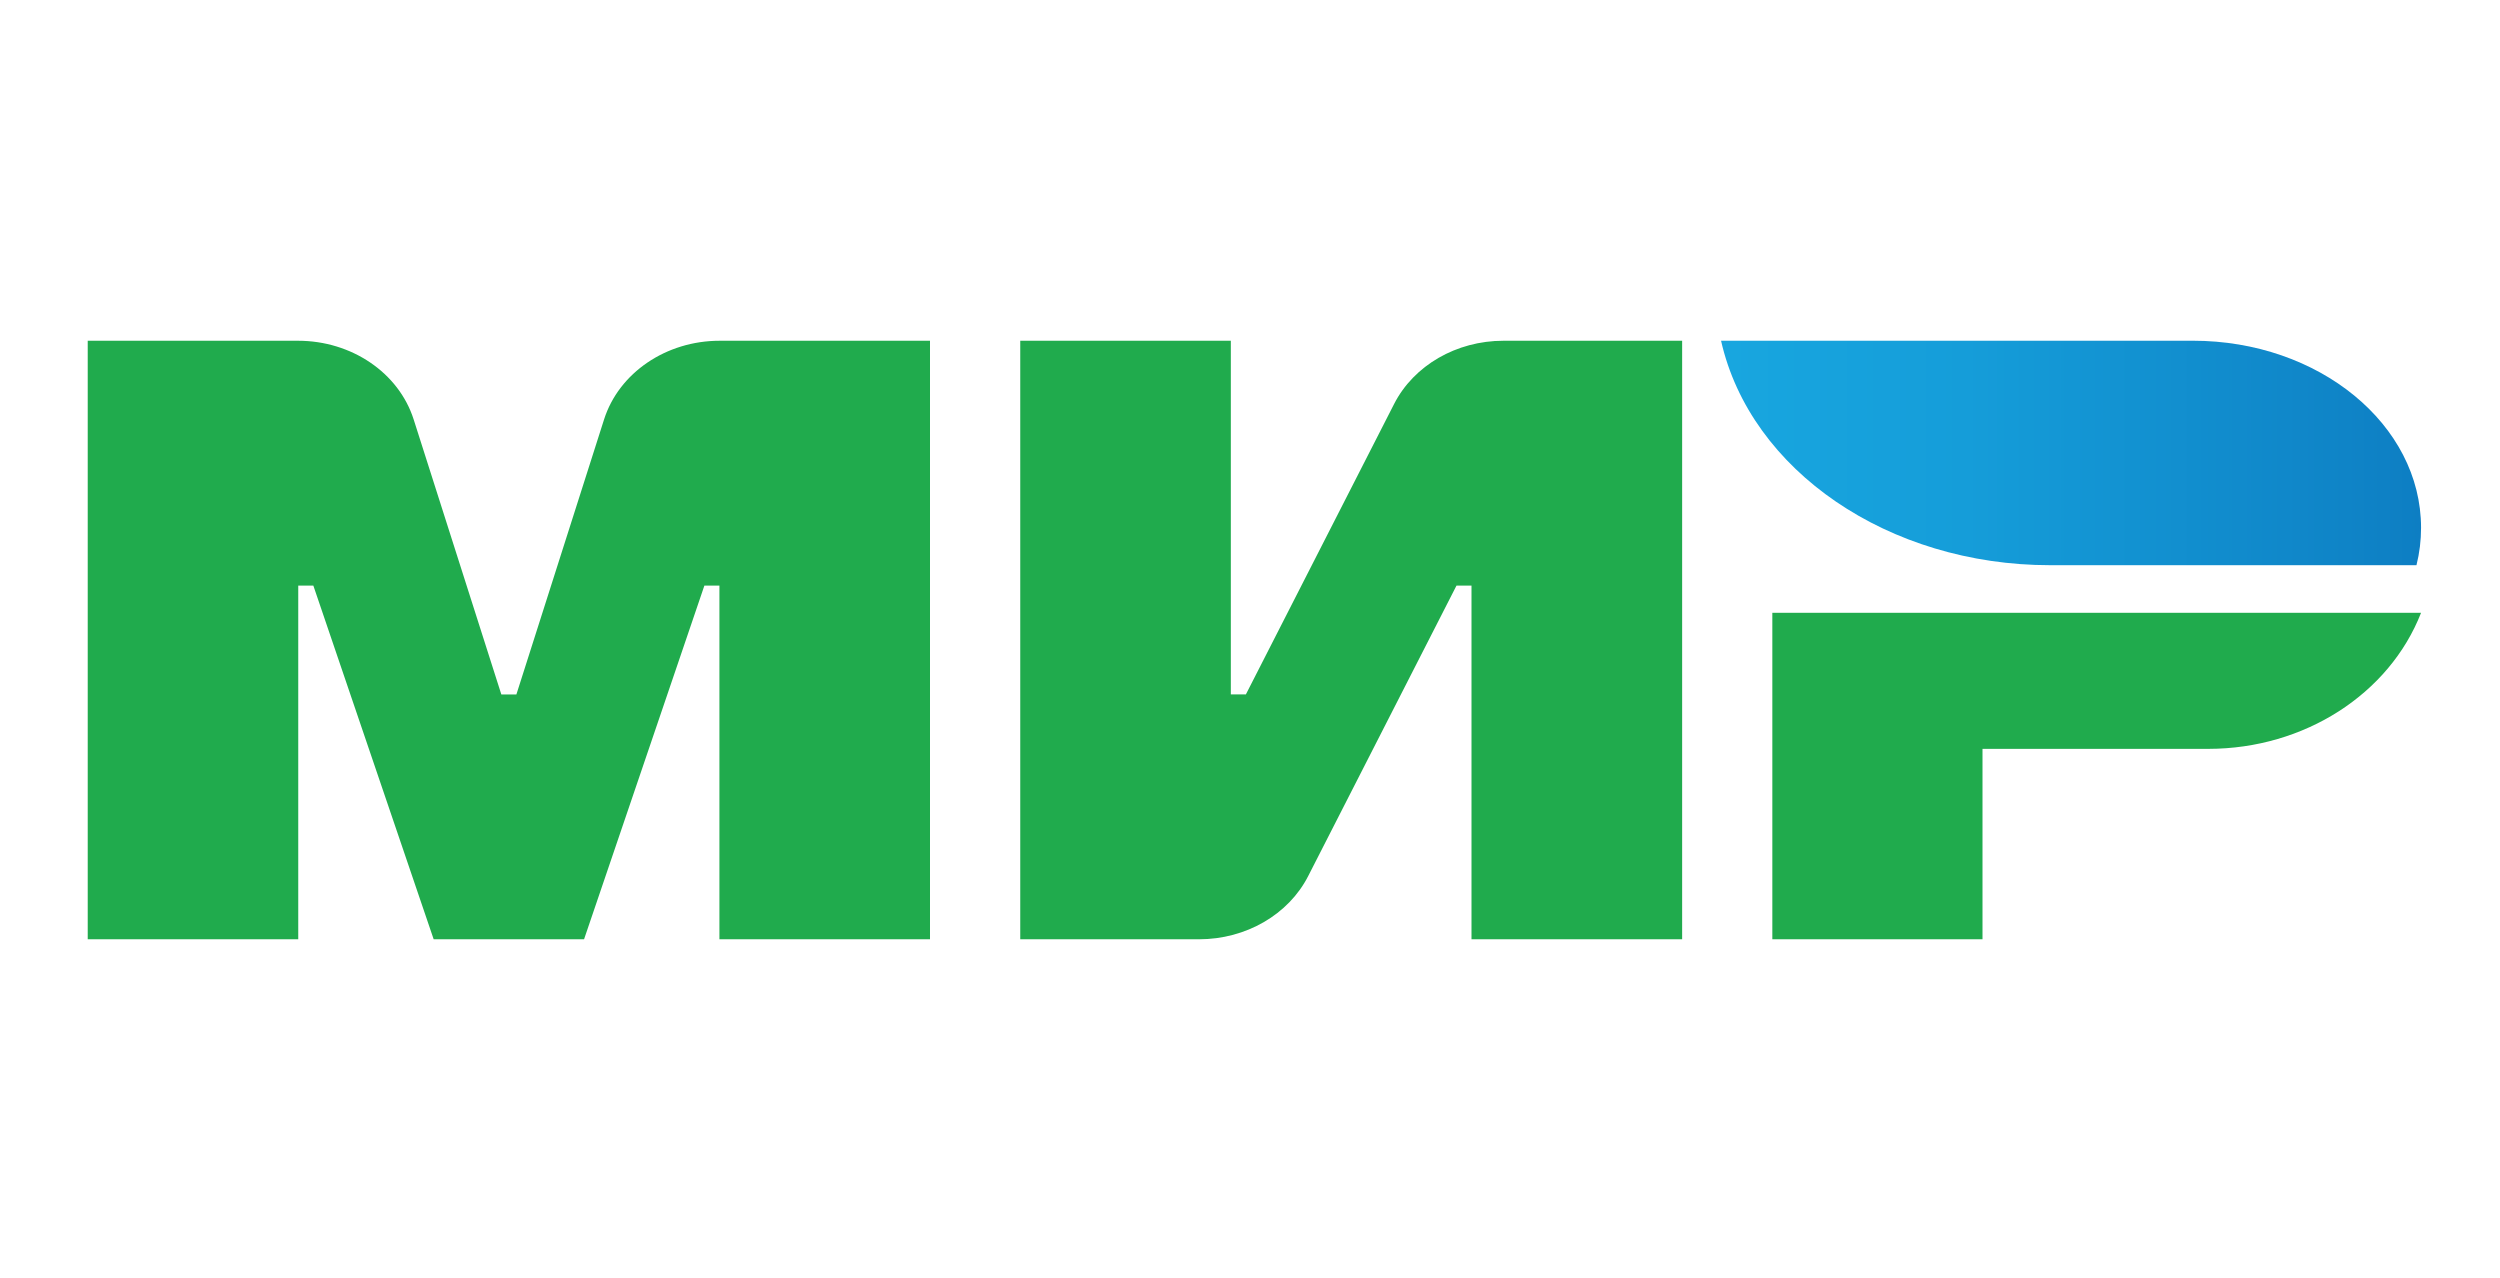 <?xml version="1.0" encoding="UTF-8"?>
<svg xmlns="http://www.w3.org/2000/svg" width="90" height="46" viewBox="0 0 90 46" fill="none">
  <path d="M50.188 14.543C50.897 13.155 52.432 12.267 54.122 12.267H60.557V33.814H52.974V21.081H52.434L47.096 31.536C46.389 32.925 44.853 33.814 43.165 33.814H36.729V12.267H44.31V24.998H44.852L50.188 14.543ZM21.747 15.098C22.283 13.421 23.98 12.267 25.909 12.267H33.48V33.814H25.899V21.081H25.358L21.026 33.814H15.612L11.28 21.081H10.737V33.814H3.158V12.267H10.729C12.658 12.267 14.355 13.421 14.891 15.098L18.048 25H18.59L21.747 15.098ZM63.804 22.061H87.158C86.012 24.994 82.947 26.956 79.507 26.959H71.37V33.814H63.804V22.061Z" fill="#20AB4D"></path>
  <path d="M78.942 12.266H61.958C63.014 16.948 67.996 20.347 73.805 20.347H86.993C87.104 19.904 87.158 19.453 87.158 19C87.158 15.281 83.48 12.266 78.942 12.266Z" fill="url(#paint0_linear_87_1299)"></path>
  <defs>
    <linearGradient id="paint0_linear_87_1299" x1="62.206" y1="16.307" x2="87.158" y2="16.307" gradientUnits="userSpaceOnUse">
      <stop stop-color="#18A6DF"></stop>
      <stop offset="0.343" stop-color="#159DD9"></stop>
      <stop offset="0.891" stop-color="#0F84C7"></stop>
      <stop offset="1" stop-color="#0D7EC3"></stop>
    </linearGradient>
  </defs>
</svg>
